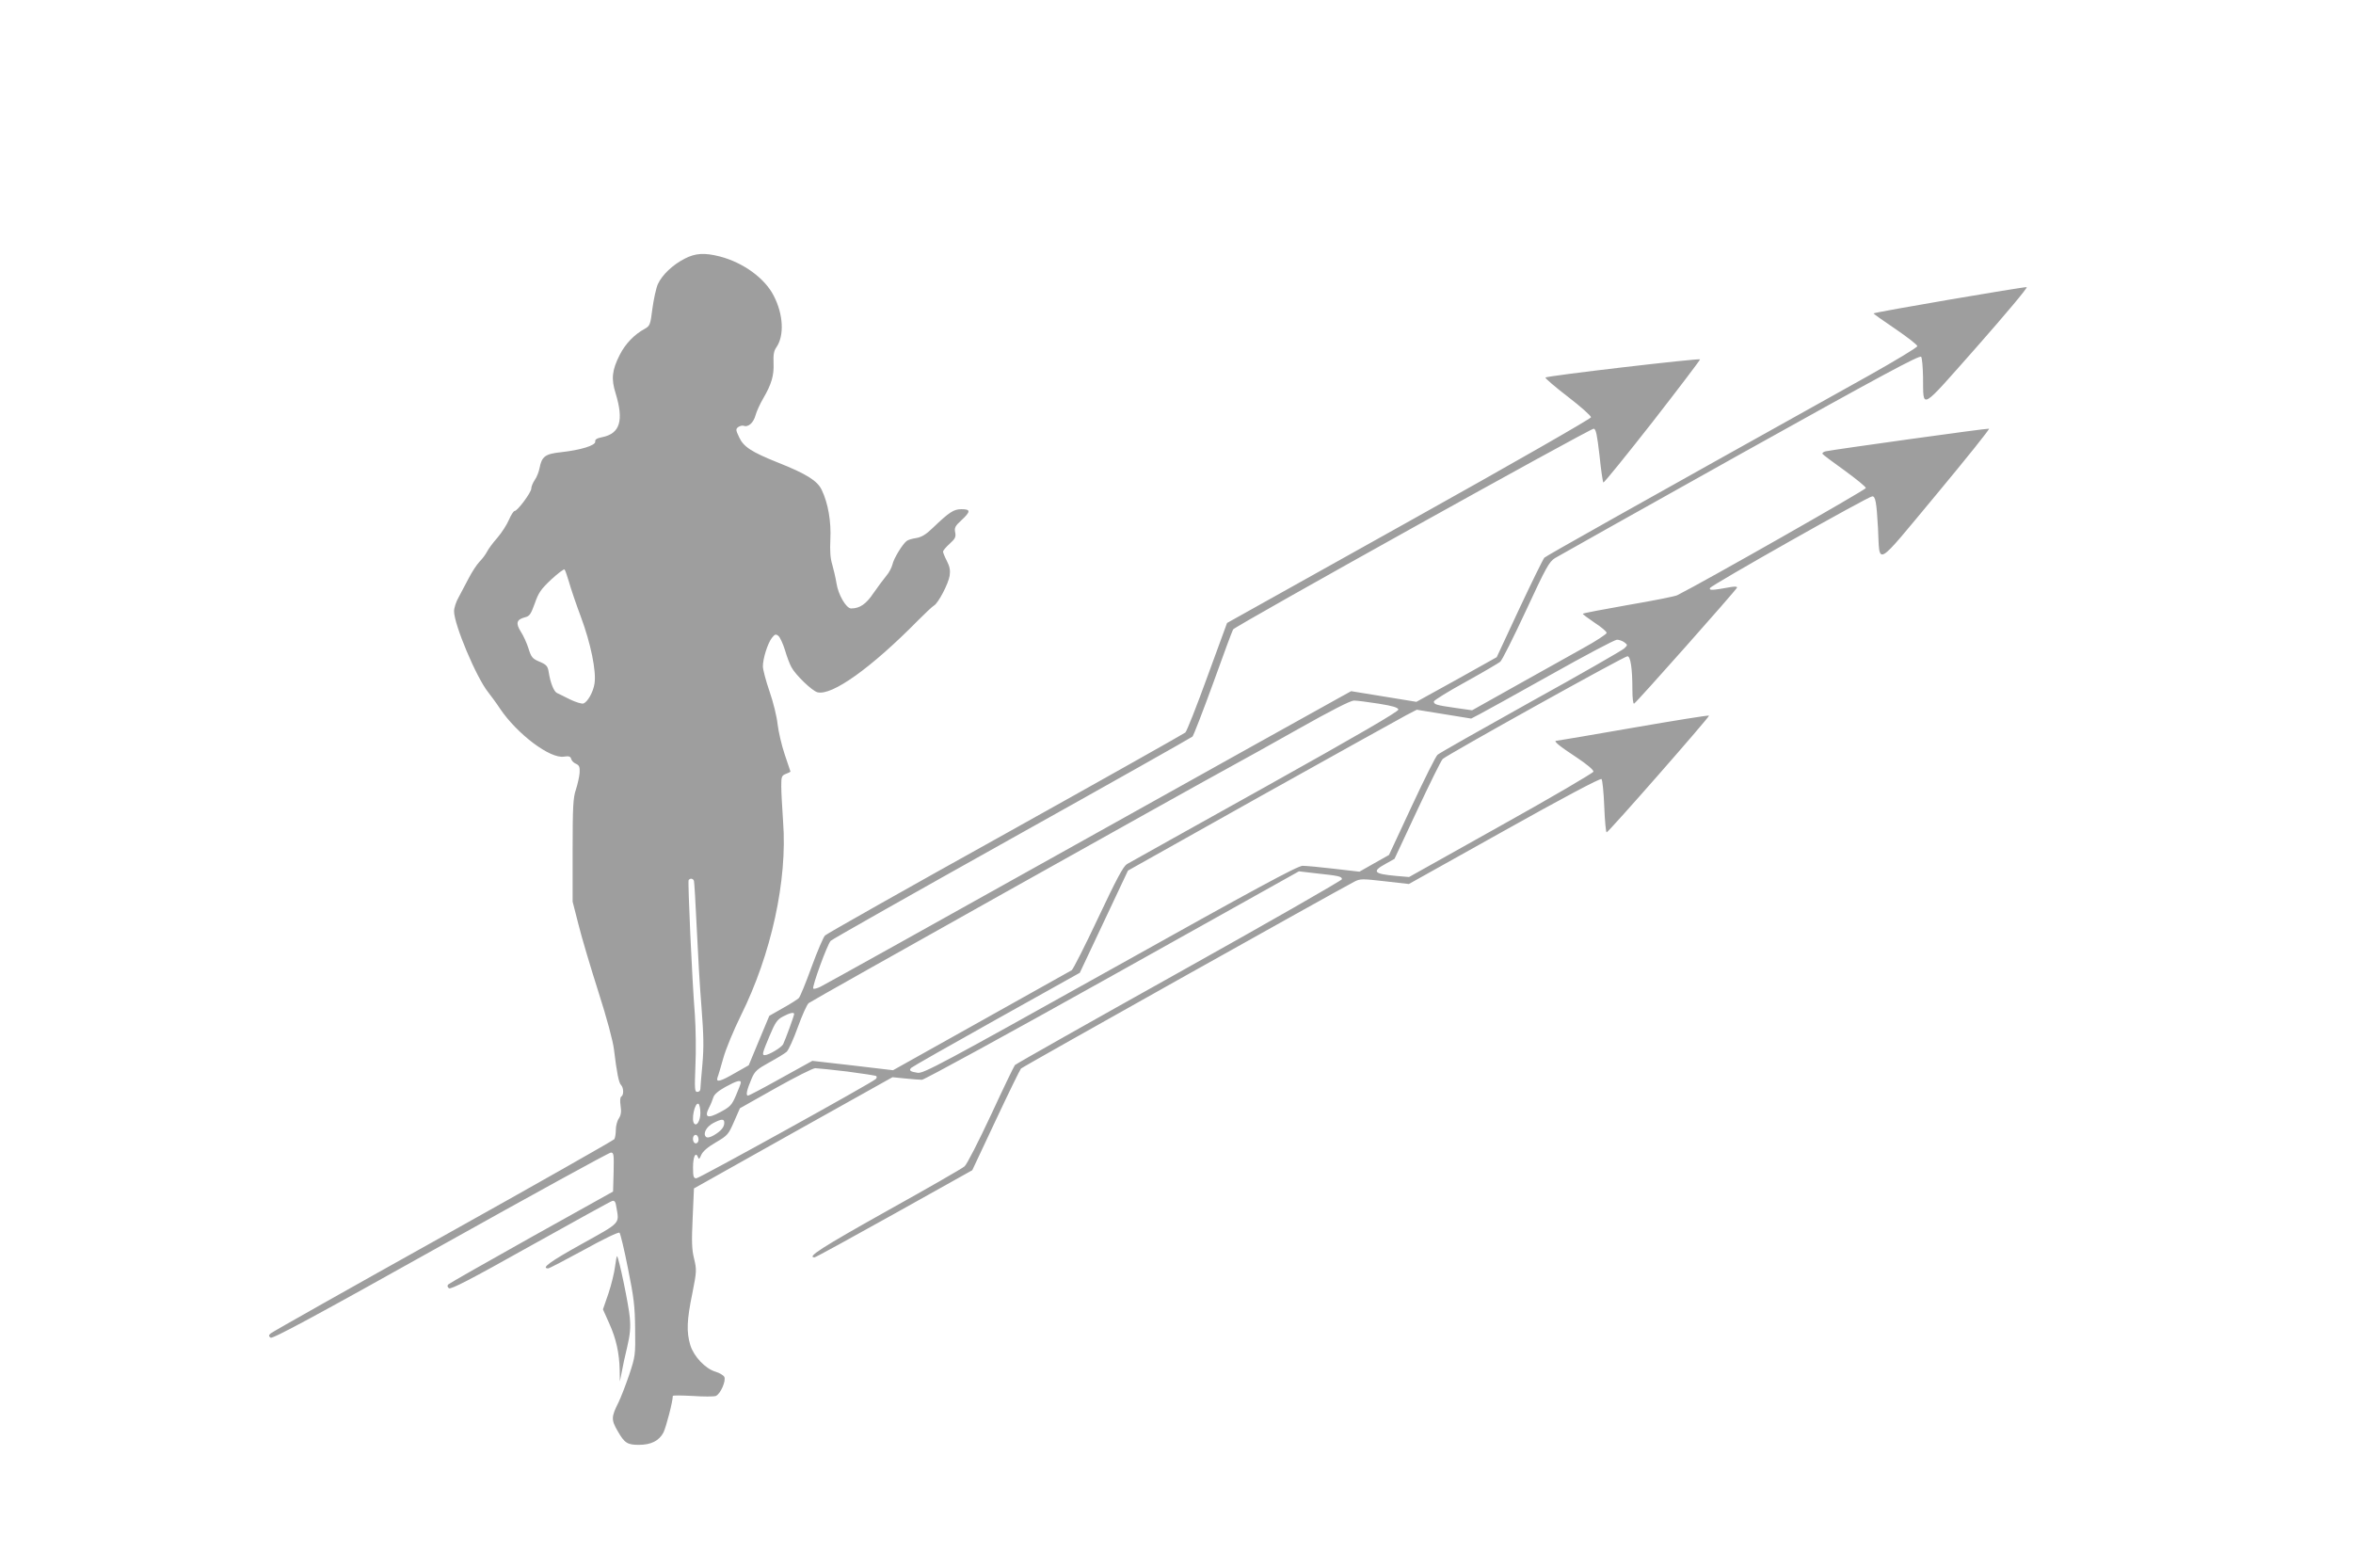 <?xml version="1.0" standalone="no"?>
<!DOCTYPE svg PUBLIC "-//W3C//DTD SVG 20010904//EN"
 "http://www.w3.org/TR/2001/REC-SVG-20010904/DTD/svg10.dtd">
<svg version="1.0" xmlns="http://www.w3.org/2000/svg"
 width="1280pt" height="853pt" viewBox="0 0 1280 853"
 preserveAspectRatio="xMidYMid meet">
<g transform="translate(0,853) scale(0.1,-0.1)"
fill="#9e9e9e" stroke="none">
<path d="M3725 7123 c-65 -33 -123 -88 -146 -138 -10 -22 -23 -83 -30 -134
-11 -89 -14 -94 -42 -110 -56 -30 -106 -82 -136 -142 -42 -83 -47 -130 -22
-209 45 -148 24 -218 -72 -238 -31 -6 -41 -13 -39 -24 3 -21 -78 -46 -186 -58
-86 -9 -105 -23 -117 -87 -4 -20 -15 -49 -26 -64 -10 -15 -19 -36 -19 -47 0
-21 -75 -122 -91 -122 -5 0 -19 -21 -30 -47 -11 -26 -39 -70 -63 -98 -24 -27
-49 -61 -56 -75 -7 -14 -25 -39 -41 -55 -16 -17 -42 -57 -59 -90 -17 -33 -42
-80 -55 -104 -14 -24 -25 -58 -25 -76 0 -72 120 -358 185 -440 17 -22 47 -62
65 -90 93 -138 273 -274 348 -261 27 4 35 1 39 -12 2 -10 14 -22 26 -27 18 -8
22 -17 20 -50 -2 -22 -11 -62 -20 -90 -15 -43 -18 -91 -18 -330 l0 -280 32
-125 c17 -69 66 -233 108 -365 46 -143 80 -270 85 -315 15 -124 26 -180 38
-192 15 -15 16 -55 2 -63 -7 -4 -8 -24 -4 -51 5 -32 2 -51 -10 -69 -9 -13 -16
-41 -16 -62 0 -21 -4 -43 -8 -50 -4 -6 -423 -244 -932 -528 -509 -284 -931
-522 -938 -529 -11 -10 -11 -15 0 -23 10 -8 244 118 923 498 501 280 918 509
928 509 16 0 17 -10 15 -106 l-3 -106 -443 -247 c-243 -136 -447 -252 -453
-258 -7 -7 -6 -13 3 -21 10 -8 115 46 443 230 237 132 437 243 446 245 12 3
18 -5 22 -34 16 -92 26 -81 -188 -200 -171 -95 -224 -133 -183 -133 6 0 94 46
195 101 106 59 188 98 193 93 5 -5 26 -92 46 -194 32 -158 38 -206 39 -330 2
-140 1 -149 -32 -248 -19 -56 -45 -123 -58 -150 -40 -80 -41 -95 -5 -157 37
-65 53 -75 115 -75 67 0 110 22 134 67 15 31 51 169 51 199 0 4 48 3 108 0 59
-4 115 -4 126 0 25 10 57 83 46 104 -5 9 -27 22 -48 28 -56 17 -118 83 -137
145 -21 71 -19 135 11 280 24 121 24 129 10 189 -13 51 -14 94 -8 223 l7 160
540 303 540 302 70 -7 c39 -4 79 -7 90 -7 11 -1 477 254 1035 566 l1016 568
94 -11 c123 -13 140 -17 140 -32 0 -6 -398 -234 -885 -506 -487 -272 -889
-499 -894 -505 -5 -6 -64 -128 -130 -271 -67 -143 -131 -269 -144 -280 -12
-11 -204 -121 -425 -244 -350 -196 -436 -251 -391 -251 6 0 201 107 434 237
l424 237 127 270 c70 149 132 276 138 283 9 10 1710 963 1814 1017 31 16 42
16 164 2 l132 -15 519 290 c314 176 523 287 529 281 5 -5 12 -73 15 -151 3
-78 9 -140 13 -139 15 6 562 630 557 635 -3 3 -189 -27 -414 -66 -224 -39
-412 -71 -417 -71 -18 0 18 -30 110 -90 57 -38 94 -69 92 -78 -2 -7 -228 -140
-503 -293 l-500 -280 -70 6 c-123 11 -134 24 -57 66 l48 27 123 263 c68 145
130 271 139 280 24 23 987 559 1005 559 17 0 27 -66 27 -183 0 -44 4 -77 9
-75 11 4 554 616 560 631 2 6 -9 7 -30 4 -106 -19 -122 -20 -117 -6 5 15 862
499 883 499 17 0 23 -30 31 -172 11 -207 -23 -227 316 180 163 196 293 358
288 360 -8 3 -840 -113 -888 -123 -13 -3 -20 -9 -18 -14 3 -5 58 -46 121 -91
63 -46 115 -88 115 -95 0 -9 -877 -508 -1026 -583 -11 -6 -132 -30 -267 -53
-136 -24 -247 -45 -247 -48 0 -3 30 -25 65 -49 36 -23 65 -48 65 -55 0 -6 -57
-44 -128 -83 -70 -39 -234 -131 -365 -204 l-239 -134 -91 13 c-105 15 -117 19
-117 35 0 6 77 54 172 106 94 52 179 102 189 110 10 8 73 134 140 278 109 235
126 266 158 286 20 12 474 267 1009 566 771 430 976 540 983 529 5 -8 9 -57
10 -109 3 -180 -24 -194 296 167 154 175 275 319 268 321 -12 3 -827 -136
-833 -143 -2 -1 51 -39 118 -84 66 -45 120 -87 120 -94 0 -7 -118 -78 -262
-159 -1336 -745 -1755 -981 -1767 -992 -7 -8 -68 -132 -136 -277 l-123 -264
-218 -122 -219 -121 -177 29 -178 29 -67 -37 c-38 -20 -680 -379 -1428 -796
-748 -418 -1375 -767 -1392 -775 -18 -9 -35 -13 -39 -10 -8 9 76 240 95 260 9
9 453 260 986 558 534 298 975 547 982 553 6 7 57 138 113 292 55 154 104 285
108 291 12 19 1945 1095 1962 1092 12 -3 18 -33 31 -145 8 -79 18 -145 21
-148 3 -3 123 145 268 330 144 185 260 338 258 340 -7 7 -839 -90 -841 -99 -1
-5 54 -52 123 -105 69 -53 125 -103 125 -111 0 -7 -427 -252 -990 -566 l-990
-553 -107 -292 c-58 -160 -112 -297 -120 -304 -7 -6 -447 -254 -978 -550 -531
-295 -973 -545 -982 -554 -9 -9 -42 -86 -73 -171 -31 -85 -62 -162 -70 -170
-9 -8 -48 -33 -88 -55 l-72 -41 -56 -134 -56 -135 -74 -42 c-81 -47 -105 -53
-96 -25 4 9 18 58 32 107 14 50 57 153 95 230 166 334 254 737 230 1054 -5 75
-10 162 -10 194 0 52 2 58 25 67 14 5 25 11 25 13 0 1 -14 43 -31 92 -17 50
-34 124 -39 165 -4 41 -24 122 -44 179 -20 58 -36 119 -36 136 0 43 26 125 49
155 16 20 21 22 35 11 9 -7 25 -42 36 -77 10 -35 26 -77 35 -93 21 -41 113
-130 142 -137 79 -20 293 133 548 392 39 39 77 75 86 80 23 13 78 118 85 162
4 29 1 49 -15 80 -12 23 -21 46 -21 51 0 6 16 25 36 43 30 27 35 37 30 62 -5
25 0 35 34 66 51 47 51 60 1 60 -43 0 -66 -15 -157 -102 -37 -36 -61 -50 -90
-55 -21 -3 -45 -10 -52 -16 -24 -19 -70 -95 -77 -127 -4 -17 -19 -46 -34 -63
-15 -18 -46 -60 -69 -93 -40 -60 -75 -84 -122 -84 -27 0 -71 76 -80 139 -5 31
-16 76 -23 101 -10 32 -13 73 -10 135 5 98 -12 197 -47 270 -24 50 -83 87
-239 149 -145 58 -187 86 -211 139 -18 38 -18 43 -4 54 9 6 22 9 29 7 25 -10
54 16 65 57 6 22 25 63 42 92 45 77 59 125 56 192 -2 45 2 67 15 85 44 63 39
179 -14 281 -48 95 -166 181 -294 214 -83 21 -132 18 -190 -12z m-630 -1758
c9 -33 38 -119 65 -191 53 -142 85 -296 74 -363 -7 -46 -37 -99 -60 -108 -9
-3 -42 7 -73 22 -31 16 -63 31 -71 35 -17 8 -36 55 -45 113 -5 33 -12 41 -49
57 -39 16 -46 24 -61 72 -9 29 -28 71 -42 92 -29 46 -23 66 23 78 25 6 32 17
53 75 20 58 33 77 89 130 37 34 70 59 73 55 4 -4 14 -34 24 -67z m5741 -329
c19 -15 19 -15 -1 -34 -11 -10 -240 -142 -510 -291 -269 -150 -497 -279 -505
-287 -9 -7 -72 -133 -140 -279 l-124 -266 -80 -45 -81 -46 -138 16 c-75 9
-153 16 -171 16 -27 0 -260 -126 -1047 -566 -917 -512 -1016 -565 -1047 -560
-41 6 -49 13 -35 27 6 6 215 125 464 264 l453 253 131 278 131 278 729 409
c402 224 755 421 786 437 l56 29 148 -24 148 -24 46 24 c25 13 199 109 386
214 187 105 349 191 361 191 11 0 29 -6 40 -14z m-1336 -334 c76 -12 105 -21
107 -32 2 -10 -218 -138 -723 -420 -400 -223 -739 -412 -754 -421 -20 -13 -56
-80 -156 -292 -71 -151 -136 -279 -144 -285 -8 -5 -230 -129 -493 -276 l-479
-268 -220 26 -219 25 -170 -94 c-93 -52 -174 -95 -180 -95 -13 0 -7 30 20 93
17 40 30 51 95 87 42 23 85 49 95 58 11 10 38 70 61 134 23 64 50 124 59 131
13 12 2077 1168 2311 1295 41 22 199 110 350 195 181 102 285 155 305 156 17
0 77 -8 135 -17z m-3725 -964 c2 -7 9 -121 15 -253 6 -132 17 -327 26 -434 12
-154 13 -218 5 -311 -6 -65 -11 -126 -11 -134 0 -9 -7 -16 -17 -16 -14 0 -15
14 -10 143 4 78 2 203 -3 277 -16 201 -39 723 -34 732 8 12 24 10 29 -4z m545
-724 c0 -10 -49 -143 -60 -165 -10 -18 -78 -59 -100 -59 -16 0 -13 11 26 104
31 74 42 90 73 106 37 20 61 25 61 14z m288 -313 c84 -11 156 -22 159 -25 4
-4 2 -11 -3 -16 -20 -20 -960 -540 -976 -540 -15 0 -18 9 -18 59 0 59 14 88
27 56 5 -14 8 -11 18 13 9 19 35 42 80 68 63 37 68 43 98 112 l32 73 195 110
c107 60 204 109 215 108 11 0 89 -8 173 -18z m-578 -60 c0 -5 -12 -37 -26 -69
-23 -54 -32 -63 -86 -92 -69 -37 -88 -29 -61 24 9 17 19 42 23 55 4 16 26 36
66 58 60 33 84 40 84 24z m-220 -165 c0 -41 -19 -74 -33 -59 -19 18 3 120 23
108 5 -3 10 -26 10 -49z m130 -54 c0 -24 -18 -45 -57 -68 -21 -12 -36 -15 -43
-8 -17 17 2 54 39 74 46 24 61 25 61 2z m-140 -93 c0 -10 -7 -19 -15 -19 -15
0 -21 31 -9 43 11 10 24 -3 24 -24z"/>
<path d="M3346 1641 c-4 -33 -20 -99 -36 -147 l-30 -87 34 -76 c38 -84 55
-162 57 -255 l1 -61 10 50 c5 28 18 90 30 138 16 68 19 105 14 160 -6 69 -59
323 -69 333 -2 3 -7 -22 -11 -55z"/>
</g>
</svg>
